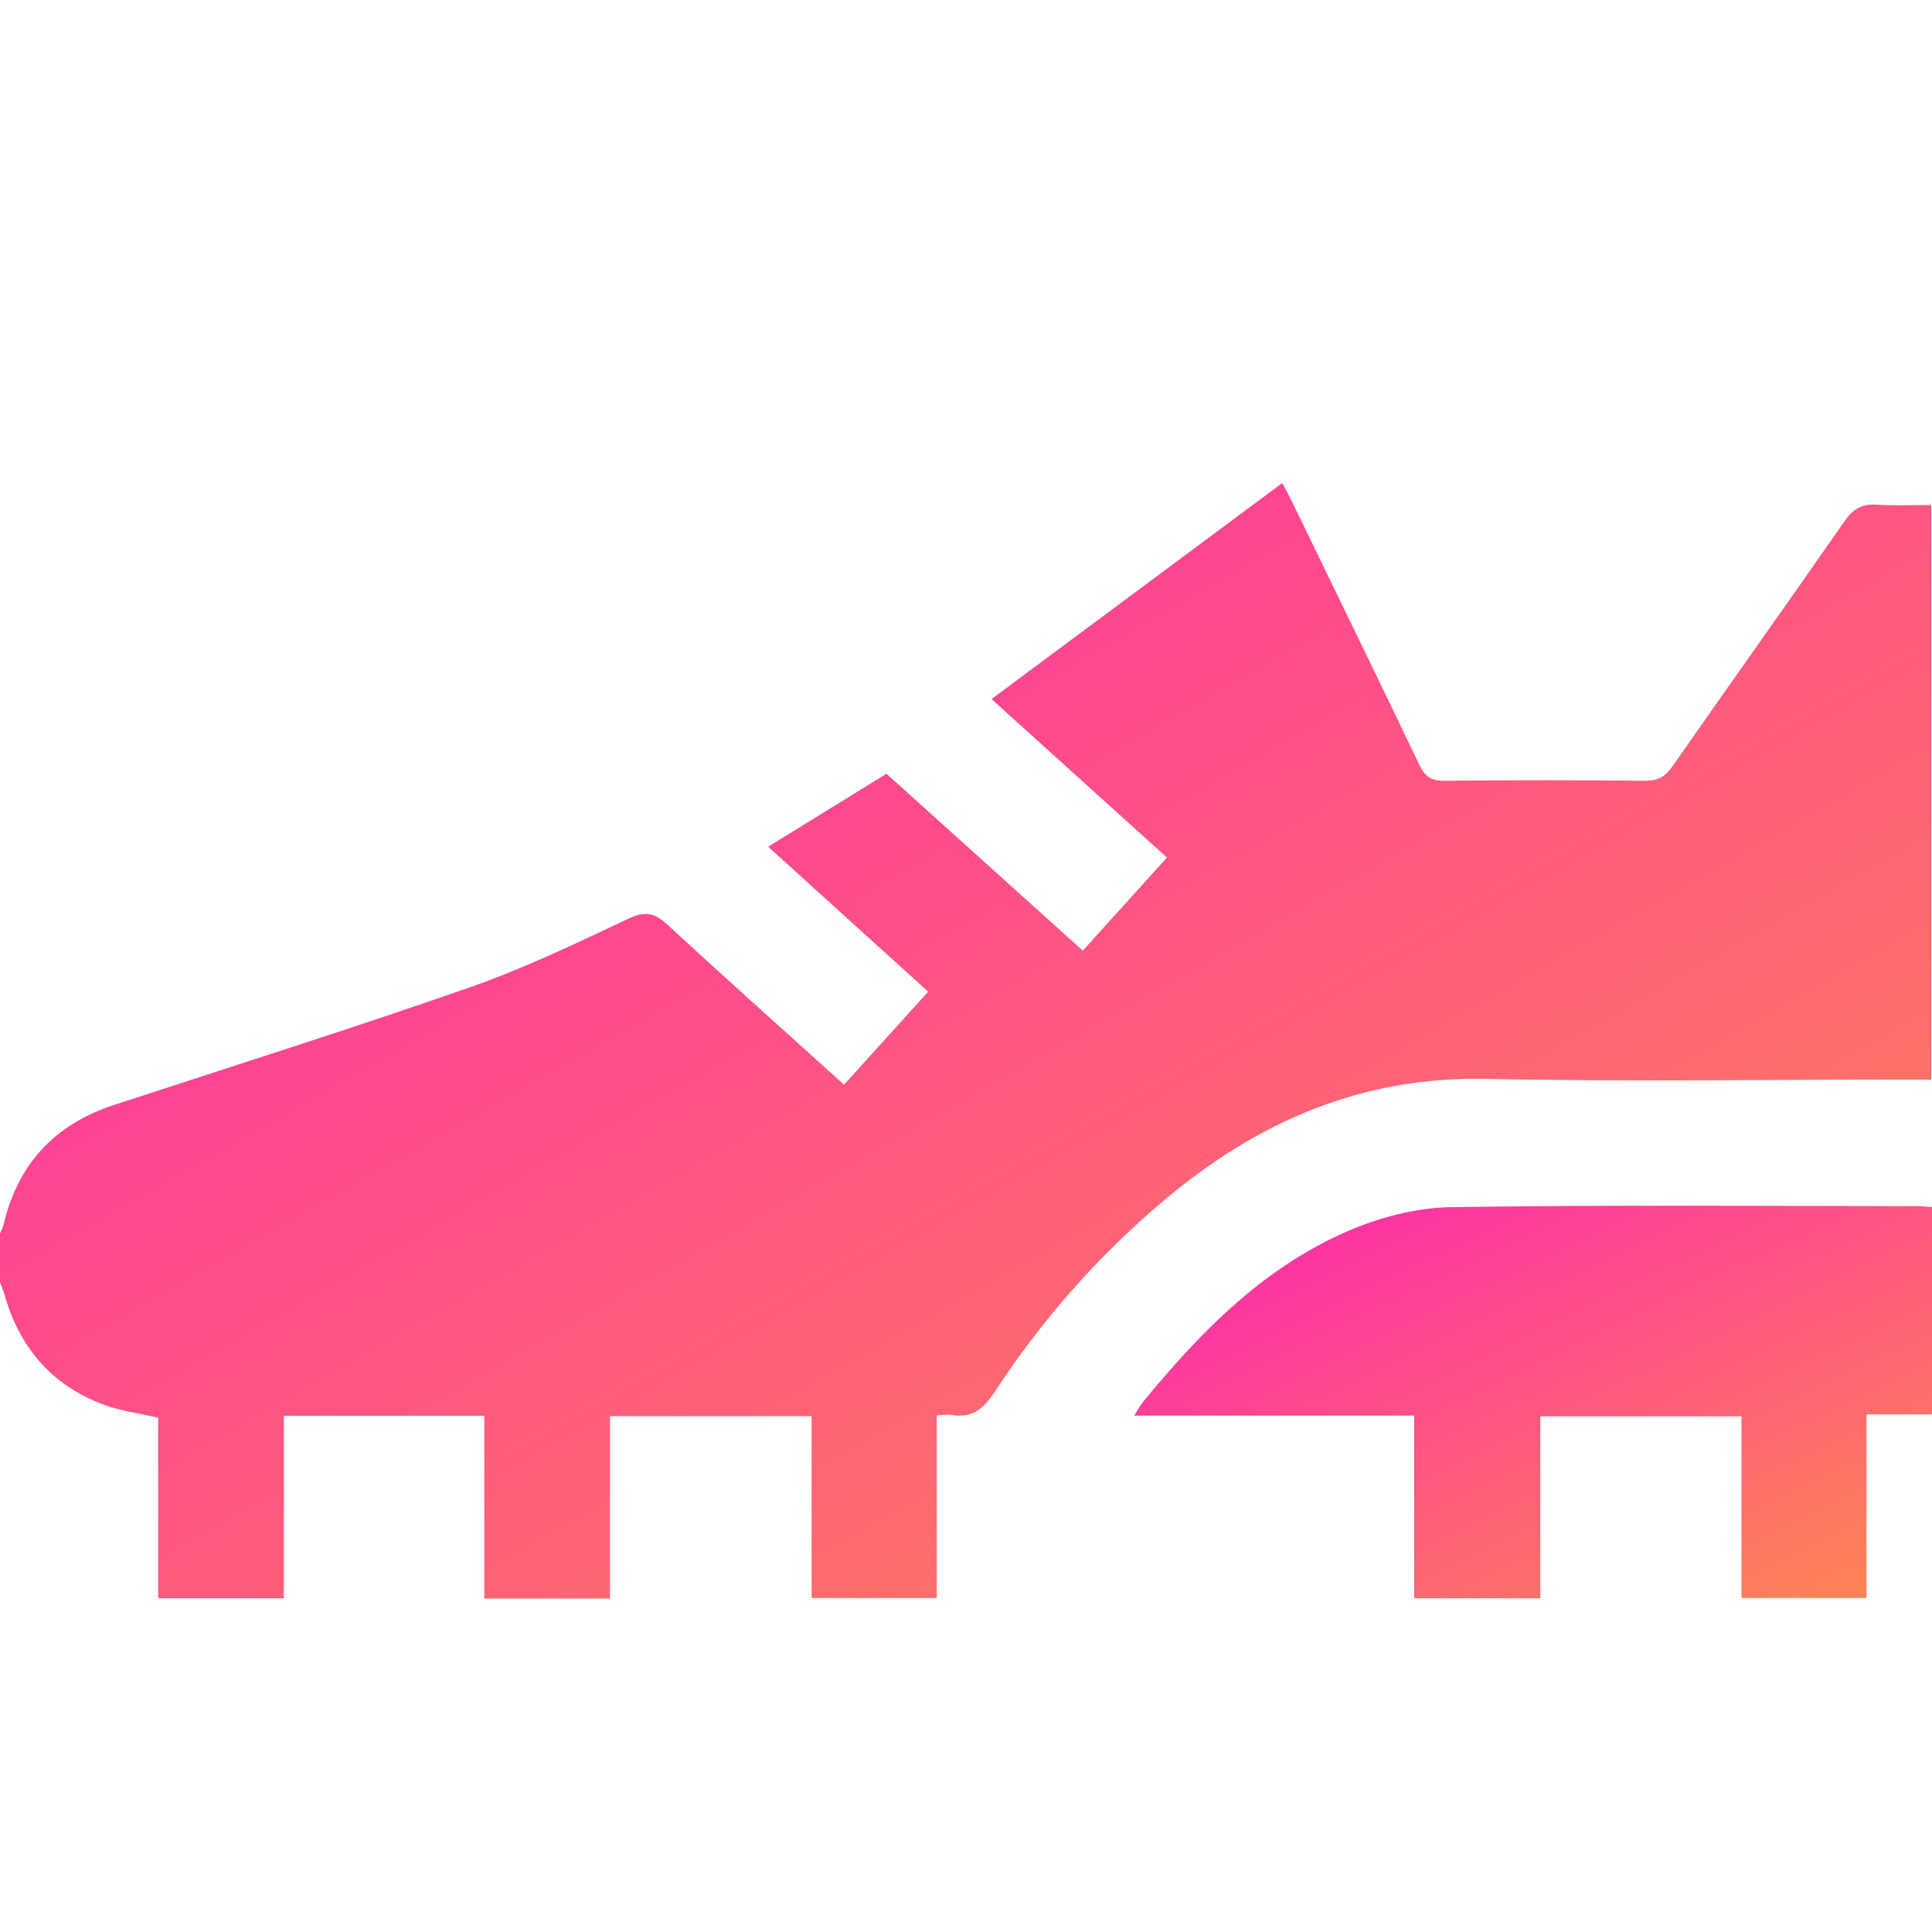 <svg width="24" height="24" viewBox="0 0 24 24" fill="none" xmlns="http://www.w3.org/2000/svg">
<g clip-path="url(#clip0_8_12623)">
<path d="M0 15.322C0.014 15.287 0.034 15.253 0.043 15.217C0.22 14.461 0.679 13.967 1.416 13.726C2.891 13.243 4.371 12.777 5.836 12.265C6.512 12.029 7.162 11.716 7.811 11.41C8.017 11.313 8.133 11.341 8.292 11.487C9.009 12.15 9.738 12.799 10.485 13.474C10.83 13.093 11.168 12.72 11.53 12.319C10.866 11.718 10.21 11.123 9.542 10.518C10.039 10.211 10.517 9.918 11.012 9.612C11.817 10.337 12.627 11.067 13.451 11.809C13.8 11.423 14.139 11.047 14.496 10.653C13.773 10 13.057 9.353 12.317 8.684C13.524 7.787 14.717 6.901 15.929 6C15.974 6.086 16.014 6.158 16.05 6.233C16.578 7.321 17.109 8.408 17.631 9.499C17.701 9.647 17.78 9.701 17.946 9.699C18.775 9.69 19.603 9.69 20.431 9.699C20.59 9.7 20.685 9.651 20.774 9.522C21.485 8.503 22.206 7.492 22.915 6.472C23.021 6.319 23.134 6.257 23.316 6.269C23.533 6.284 23.753 6.273 23.991 6.273V13.411C23.895 13.411 23.804 13.411 23.712 13.411C21.962 13.411 20.211 13.439 18.461 13.402C16.911 13.369 15.615 13.938 14.46 14.911C13.642 15.6 12.941 16.397 12.356 17.291C12.216 17.505 12.072 17.622 11.815 17.576C11.764 17.567 11.709 17.579 11.636 17.583V19.851H10.082V17.592H7.577V19.858H6.016V17.587H3.526V19.854H1.965V17.611C1.723 17.555 1.497 17.528 1.289 17.45C0.643 17.209 0.24 16.74 0.055 16.078C0.041 16.028 0.019 15.98 0 15.931C0 15.728 0 15.525 0 15.322L0 15.322Z" fill="url(#paint0_linear_8_12623)"/>
<path d="M19.134 19.854H17.567V17.585H14.089C14.141 17.504 14.168 17.453 14.204 17.409C14.934 16.52 15.735 15.707 16.819 15.261C17.2 15.105 17.631 15 18.041 14.995C19.97 14.967 21.9 14.982 23.83 14.983C23.882 14.983 23.936 14.99 24 14.994V17.57H23.186V19.85H21.633V17.594H19.134V19.854Z" fill="url(#paint1_linear_8_12623)"/>
</g>
<defs>
<linearGradient id="paint0_linear_8_12623" x1="22.038" y1="18.891" x2="11.499" y2="0.405" gradientUnits="userSpaceOnUse">
<stop stop-color="#FF8158"/>
<stop offset="1" stop-color="#FD27AF"/>
</linearGradient>
<linearGradient id="paint1_linear_8_12623" x1="23.193" y1="19.514" x2="19.806" y2="12.54" gradientUnits="userSpaceOnUse">
<stop stop-color="#FF8158"/>
<stop offset="1" stop-color="#FD27AF"/>
</linearGradient>
<clipPath id="clip0_8_12623">
<rect width="24" height="13.859" fill="white" transform="translate(0 6)"/>
</clipPath>
</defs>
</svg>
